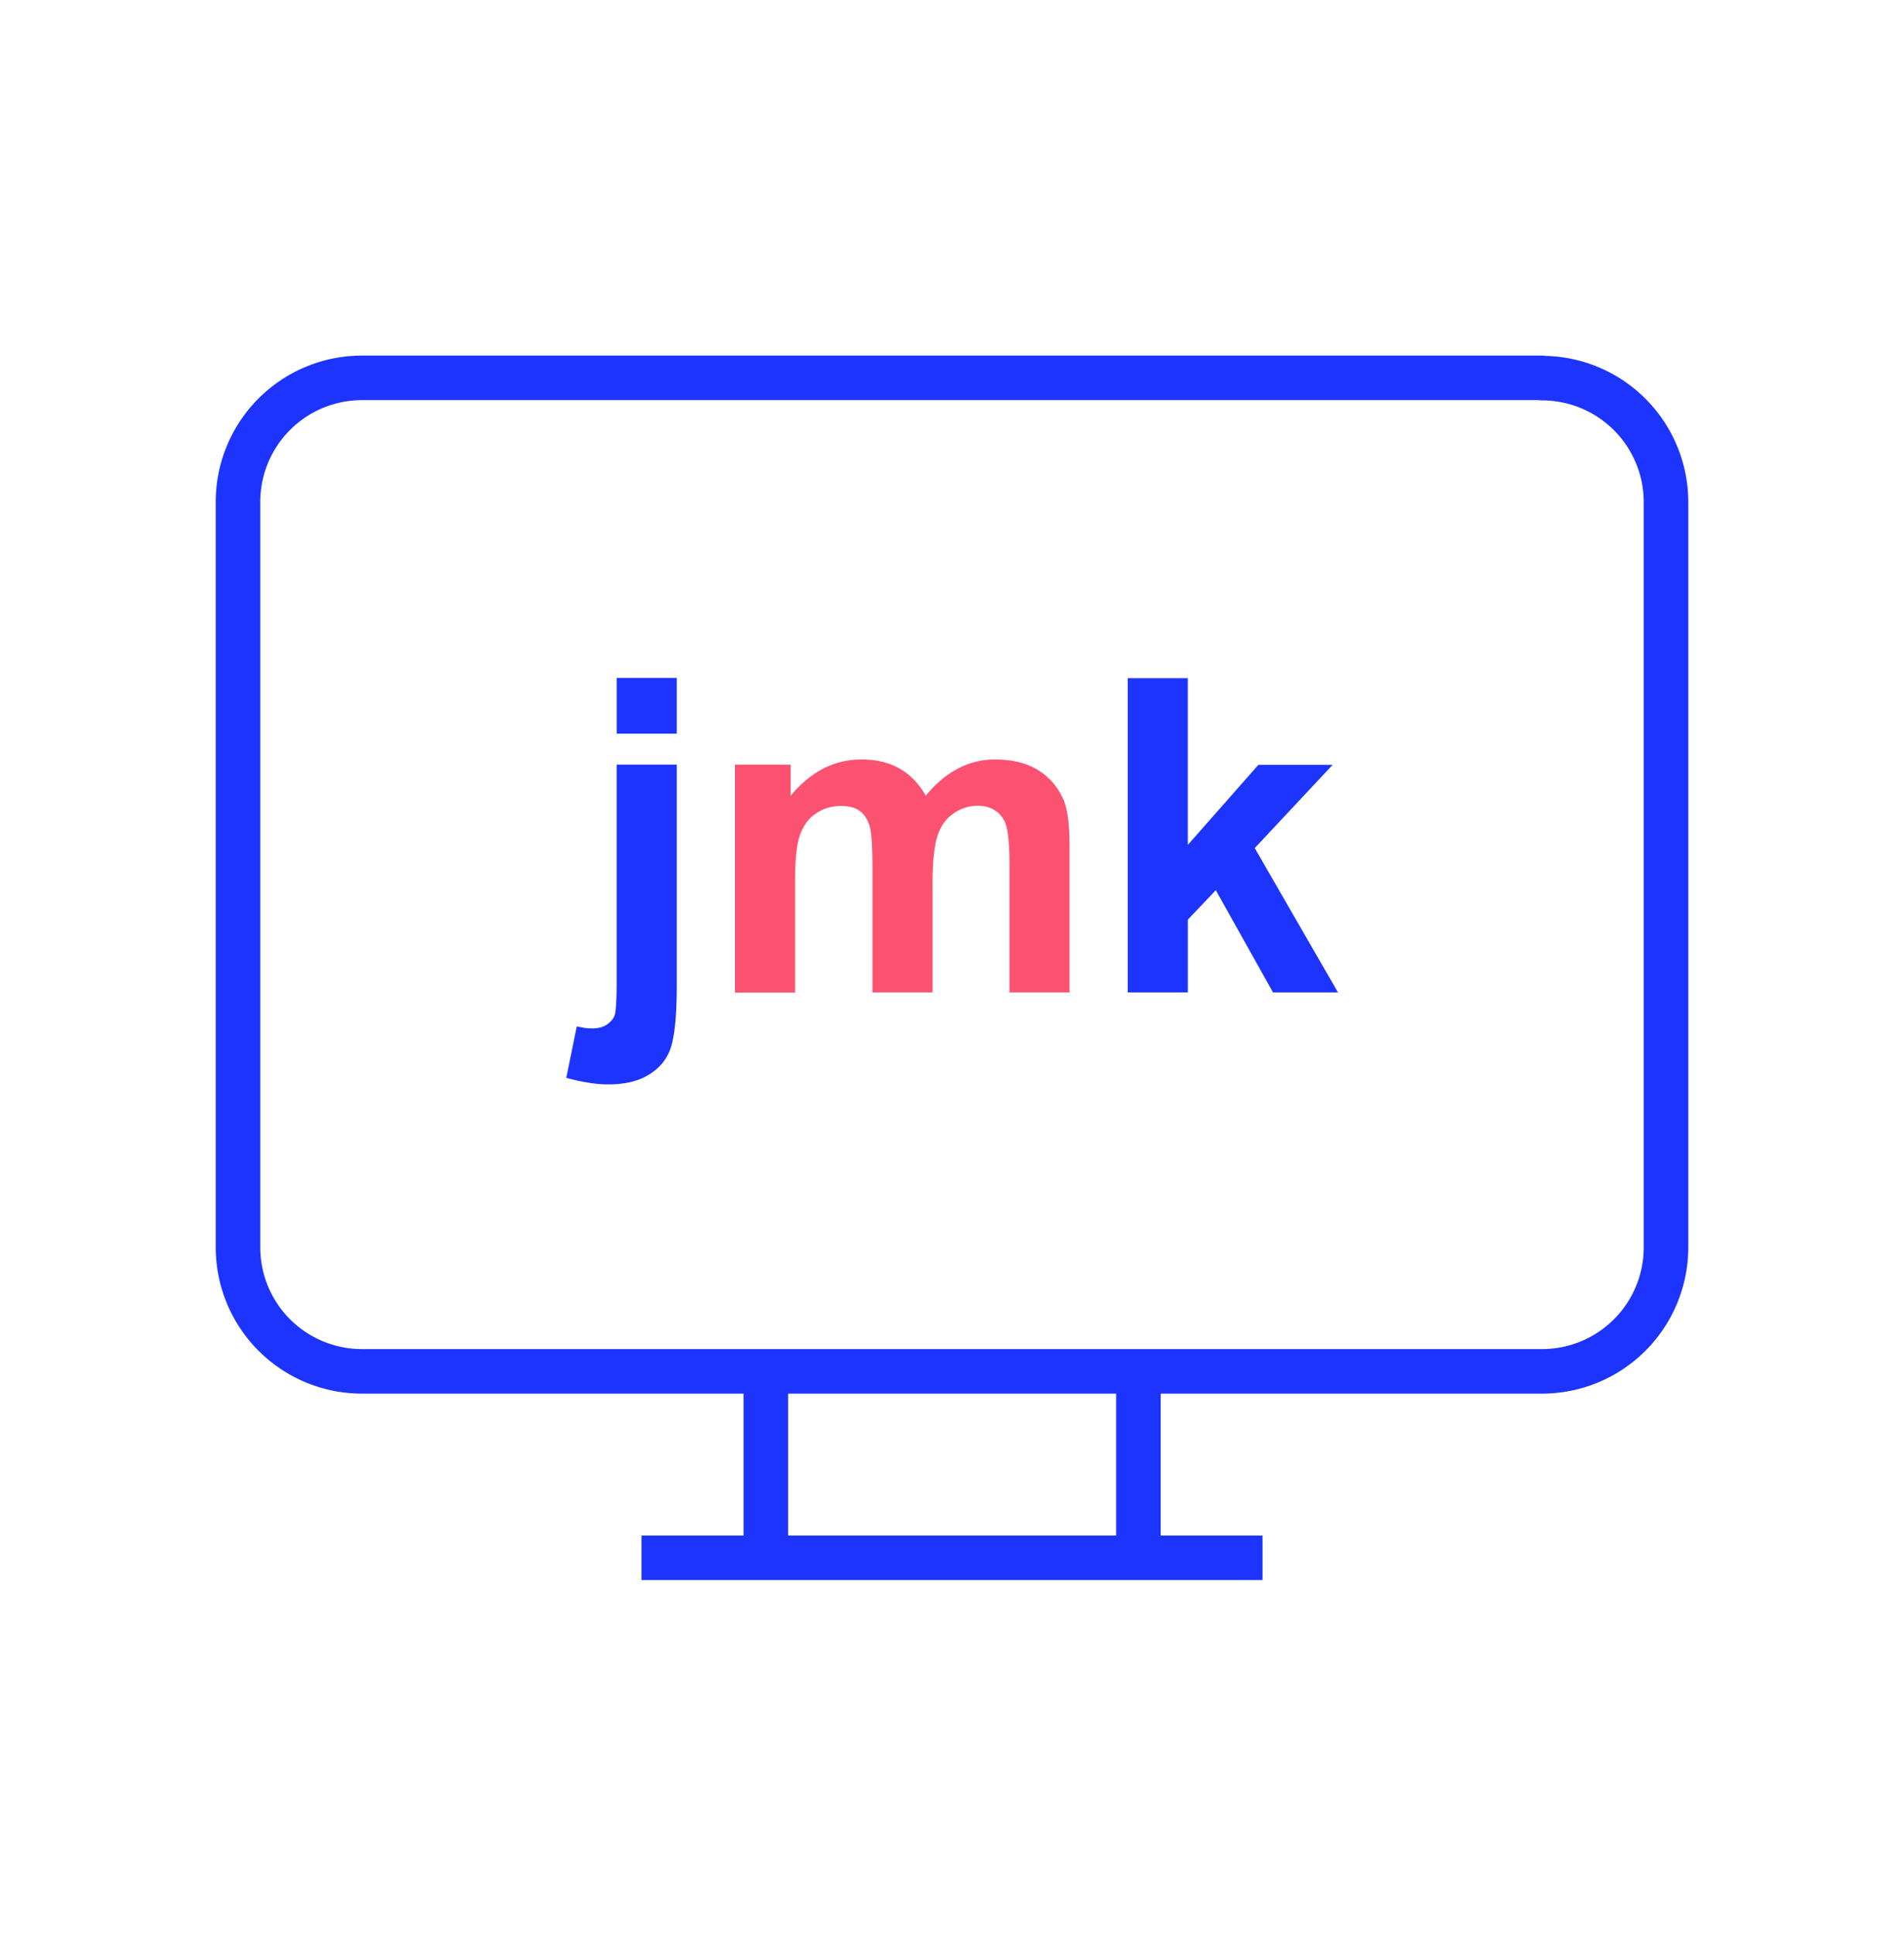 <svg xmlns="http://www.w3.org/2000/svg" width="64" height="65" fill="none" viewBox="0 0 64 65"><g clip-path="url(#clip0_108_2316)"><path fill="#1D34FE" d="M22.749 25.697v7.41c0 .974-.066 1.661-.188 2.062-.123.4-.368.712-.736.94-.36.23-.827.336-1.383.336-.204 0-.417-.016-.654-.057a6.312 6.312 0 0 1-.753-.164l.352-1.726c.098.017.188.033.27.05.082.008.163.016.237.016.205 0 .376-.041.507-.131s.221-.196.262-.32c.04-.122.065-.498.065-1.12v-7.296h2.02Zm-2.02-1.04v-1.872h2.02v1.873h-2.02Z"/><path fill="#FB5271" d="M24.712 25.697h1.865v1.047c.671-.81 1.464-1.22 2.38-1.22.491 0 .917.1 1.277.304.36.204.654.507.883.916.336-.41.695-.712 1.088-.916a2.635 2.635 0 0 1 1.244-.303c.564 0 1.038.114 1.423.344.384.229.679.564.875 1.006.14.327.205.85.205 1.587v4.891h-2.02v-4.368c0-.76-.066-1.252-.214-1.472-.188-.287-.474-.434-.867-.434a1.4 1.4 0 0 0-.801.262c-.254.172-.434.425-.54.76-.107.336-.164.86-.164 1.58v3.672h-2.02v-4.188c0-.744-.033-1.227-.107-1.44-.073-.212-.18-.376-.335-.482-.155-.107-.36-.156-.613-.156-.311 0-.598.082-.843.254-.254.163-.425.409-.54.728-.114.319-.164.842-.164 1.579v3.713h-2.02v-7.648l.008-.016Z"/><path fill="#1D34FE" d="M37.906 33.353v-10.56h2.02v5.603l2.373-2.691h2.495l-2.618 2.798 2.798 4.85H42.79l-1.923-3.435-.94.99v2.445h-2.02Z"/><path stroke="#1D34FE" stroke-linejoin="round" stroke-width="1.497" d="M21.563 52.355h20.875M25.742 52.355v-6.258M38.266 52.355v-6.258M51.828 12.699H12.172A4.168 4.168 0 0 0 8 16.87v25.047a4.168 4.168 0 0 0 4.172 4.172h39.656A4.168 4.168 0 0 0 56 41.917V16.88a4.168 4.168 0 0 0-4.172-4.172v-.008Z"/></g><defs><clipPath id="clip0_108_2316"><path fill="#fff" d="M0 .527h64v64H0z"/></clipPath></defs></svg>